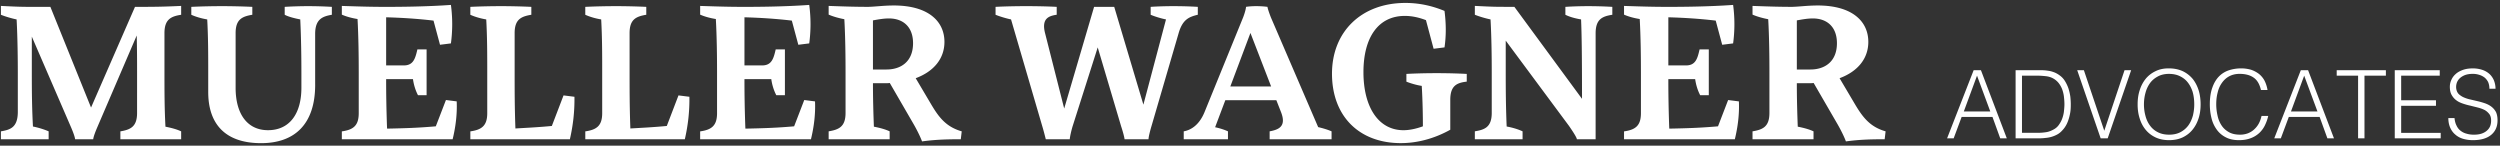 <svg width="841" height="49" fill="none" xmlns="http://www.w3.org/2000/svg"><rect width="100%" height="100%" fill="#333333" stroke="none"/><path d="M31.35 46.852c.12-.965.77-2.61 1.345-3.966L45.993 11.94c.119 4.741.119 9.098.119 12.68V38c0 4.621-2.183 5.61-5.617 6.191v2.66h20.447v-2.66c-1.345-.656-3.29-1.185-5.28-1.57-.337-6.173-.337-11.829-.337-18.002V11.164c0-4.622 2.139-5.662 5.616-6.192V1.99c-6.573.315-9.982.315-14.498.315h-1.032L30.625 36.177 16.946 2.305h-6.242c-2.977 0-4.272 0-10.395-.315v2.976c1.413.58 3.621 1.236 5.279 1.57.337 6.242.406 13.575.406 18.342v12.724c0 5.347-2.59 6.047-5.685 6.583v2.66h16.055v-2.66c-1.488-.656-3.602-1.306-5.279-1.62-.337-6.192-.381-11.785-.381-17.687v-12.56l13.222 30.561c.576 1.356 1.226 3.002 1.345 3.967h6.073l.007.006ZM106.018 28.51V11.404c0-5.007 2.521-5.902 5.617-6.438v-2.66a133.128 133.128 0 0 0-15.862 0v2.66c1.345.725 3.553 1.236 5.235 1.57.313 6.482.382 13.33.382 18.002v5.006c0 8.588-3.89 14.25-11.234 14.25-6.961 0-10.895-5.467-10.895-14.25V11.158c0-4.622 2.139-5.612 5.617-6.192v-2.66a222.737 222.737 0 0 0-20.522 0v2.66c1.413.656 3.359 1.236 5.354 1.57.338 6.173.338 11.829.338 18.002v6.437c0 10.404 5.397 17.182 17.782 17.182 11.233 0 18.195-6.318 18.195-19.647h-.007ZM153.635 34.103l-3.621-.46-3.409 8.852c-5.811.51-10.32.656-16.394.776a428.388 428.388 0 0 1-.312-16.646h9.025c.263 1.885.838 3.776 1.683 5.397h2.902v-15.41h-3.096c-.72 3.121-1.37 5.397-4.585 5.397h-5.929V5.817c5.16.145 10.395.46 15.936 1.116l2.183 8.128 3.672-.46a48.785 48.785 0 0 0 0-12.945c-8.112.58-16.894.656-21.791.656-4.51 0-7.487-.076-14.905-.316v2.926c1.413.63 3.29 1.16 5.279 1.475.337 6.003.406 12.68.406 18.223v13.455c0 4.237-1.87 5.586-5.685 6.122v2.661h37.271c1.032-4.237 1.558-8.518 1.37-12.749v-.006ZM185.627 42.375c-4.441.435-8.713.63-12.24.845-.263-6.967-.263-13.09-.263-18.607V11.158c0-4.622 2.139-5.612 5.617-6.192v-2.66a222.746 222.746 0 0 0-20.522 0v2.66c1.414.656 3.359 1.236 5.354 1.57.338 6.173.338 11.829.338 18.077V38.07c0 4.237-1.87 5.586-5.686 6.122v2.661h33.482c1.107-4.817 1.607-9.483 1.538-14.3l-3.671-.46-3.934 10.283h-.013ZM224.295 42.375c-4.441.435-8.713.63-12.241.845-.262-6.967-.262-13.09-.262-18.607V11.158c0-4.622 2.139-5.612 5.616-6.192v-2.66a222.724 222.724 0 0 0-20.521 0v2.66c1.413.656 3.358 1.236 5.354 1.57.337 6.173.337 11.829.337 18.077V38.07c0 4.237-1.87 5.586-5.685 6.122v2.661h33.481c1.107-4.817 1.608-9.483 1.539-14.3l-3.672-.46-3.934 10.283h-.012ZM267.141 42.495c-5.81.51-10.32.656-16.393.776a426.546 426.546 0 0 1-.313-16.646h9.026c.262 1.885.838 3.776 1.682 5.397h2.902v-15.41h-3.096c-.719 3.121-1.37 5.397-4.585 5.397h-5.929V5.817c5.16.145 10.395.46 15.937 1.116l2.183 8.128 3.671-.46a48.701 48.701 0 0 0 0-12.945c-8.112.58-16.894.656-21.791.656-4.51 0-7.487-.076-14.905-.316v2.926c1.414.63 3.29 1.16 5.279 1.475.338 6.003.407 12.68.407 18.223v13.455c0 4.237-1.871 5.586-5.686 6.122v2.661h37.272c1.032-4.237 1.557-8.518 1.37-12.749l-3.622-.46-3.409 8.852v-.006ZM313.582 35.672l-5.542-9.363c5.998-2.226 9.67-6.507 9.67-12.22 0-6.897-5.398-12.244-17.019-12.244-3.359 0-5.999.384-8.519.46-3.747 0-6.843-.076-13.417-.315v2.925c1.414.63 3.29 1.16 5.279 1.551.338 5.858.407 12.605.407 18.147v13.38c0 4.621-2.208 5.611-5.686 6.191v2.661h20.522v-2.66c-1.37-.656-3.29-1.186-5.304-1.57-.194-5.007-.313-9.748-.313-14.616h3.935c.575 0 1.15 0 1.726-.076l8.018 13.84c1.345 2.346 2.377 4.546 2.834 5.808 4.391-.606 8.256-.726 13.035-.726l.312-2.66c-4.778-1.381-7.299-4.111-9.938-8.519v.006Zm-15.337-12.288h-4.585V6.857c1.727-.315 3.603-.655 5.354-.655 4.967 0 8.138 3 8.138 8.323 0 6.242-4.128 8.852-8.907 8.852v.007ZM402.943 4.966v-2.66c-5.041-.316-11.283-.316-15.862 0v2.66c1.345.58 3.478 1.236 5.16 1.57l-7.605 28.67L374.822 2.3h-6.767L357.997 36.51l-6.455-25.429c-1.226-4.886 1.295-5.731 3.934-6.122V2.305c-6.073-.315-14.448-.315-20.571 0v2.661c1.413.58 3.602 1.236 5.21 1.57l10.514 35.953c.457 1.5.982 3.581 1.176 4.357h8.062c.05-.845.507-2.857.957-4.357l8.45-26.545 7.875 26.545c.456 1.355 1.107 3.632 1.151 4.357h8.062c0-.776.576-3.002.982-4.357l9.094-31.142c1.345-4.817 3.528-5.662 6.505-6.387v.006ZM427.491 5.767c-.72-1.885-1.107-3.146-1.107-3.462-2.377-.315-5.236-.315-7.225 0 0 .385-.262 1.696-.957 3.506l-13.034 31.987c-1.87 4.502-4.779 6.002-6.962 6.387v2.66h14.88v-2.66c-1.151-.53-2.689-1.04-4.322-1.381l3.434-9.099h17.163l1.607 4.093c1.802 4.69-.719 5.807-3.865 6.387v2.66h20.834v-2.66c-1.176-.53-2.858-1.04-4.509-1.425L427.491 5.767ZM413.88 29.09l6.768-18.002 6.961 18.002H413.88ZM473.118 27.47c1.414.58 3.528 1.185 5.16 1.424.313 5.278.382 10.404.382 13.6-2.327.846-4.585 1.306-6.53 1.306-8.45 0-13.466-7.812-13.466-19.527 0-11.716 5.016-18.922 13.923-18.922 2.258 0 4.584.46 7.105 1.425l2.571 9.628 3.671-.46c.601-4.162.526-8.11 0-12.27-4.559-1.886-8.881-2.687-13.153-2.687-14.761 0-24.7 9.628-24.7 23.809 0 14.18 9.025 23.348 23.161 23.348 5.279 0 11.014-1.38 16.631-4.502V33.58c0-4.817 2.258-5.731 5.542-6.122v-2.592c-6.574-.34-13.729-.34-20.303 0v2.592l.006.012ZM526.598 4.966c1.414.725 3.334 1.236 5.279 1.57.194 4.742.313 11.299.313 26.709L509.435 2.299h-2.902c-2.977 0-4.272 0-10.395-.316V4.96c1.414.58 3.621 1.235 5.279 1.57.338 6.046.406 12.604.406 18.001v13.456c0 4.962-2.589 5.662-5.685 6.191v2.661h16.056v-2.66c-1.539-.726-3.553-1.306-5.354-1.621-.263-6.192-.313-12.1-.313-18.027V13.667l21.291 28.695c1.607 2.32 2.639 4.017 2.639 4.477h6.311V11.21c0-4.742 2.208-5.713 5.617-6.243v-2.66c-5.354-.316-10.896-.316-15.793 0v2.66h.006ZM577.936 42.495c-5.811.51-10.32.656-16.394.776a428.388 428.388 0 0 1-.312-16.646h9.025c.263 1.885.838 3.776 1.683 5.397h2.902v-15.41h-3.096c-.72 3.121-1.345 5.397-4.585 5.397h-5.929V5.817c5.16.145 10.395.46 15.937 1.116l2.182 8.128 3.672-.46a48.785 48.785 0 0 0 0-12.945c-8.112.58-16.894.656-21.791.656-4.51 0-7.487-.076-14.905-.316v2.926c1.413.63 3.29 1.16 5.279 1.475.337 6.003.406 12.68.406 18.223v13.455c0 4.237-1.87 5.586-5.685 6.122v2.661h37.271c1.032-4.237 1.558-8.518 1.37-12.749l-3.621-.46-3.409 8.852v-.006ZM624.376 35.673l-5.541-9.364c5.998-2.226 9.669-6.507 9.669-12.22 0-6.897-5.398-12.244-17.019-12.244-3.358 0-5.998.384-8.519.46-3.746 0-6.842-.076-13.416-.315v2.925c1.414.631 3.29 1.16 5.279 1.552.338 5.857.407 12.604.407 18.146v13.38c0 4.622-2.208 5.612-5.686 6.192v2.66h20.522v-2.66c-1.37-.656-3.29-1.186-5.304-1.57-.194-5.007-.313-9.748-.313-14.616h3.934c.576 0 1.151 0 1.727-.076l8.018 13.84c1.345 2.346 2.377 4.547 2.833 5.808 4.391-.606 8.257-.725 13.035-.725l.313-2.661c-4.779-1.381-7.274-4.111-9.939-8.519v.007Zm-15.336-12.29h-4.585V6.859c1.726-.316 3.603-.656 5.354-.656 4.966 0 8.137 3.001 8.137 8.323 0 6.242-4.128 8.852-8.906 8.852v.007ZM663.938 23.612 655 46.538h2.214l2.683-7.201h10.371l2.608 7.2h2.214l-8.706-22.925h-2.446Zm-3.309 13.878 4.441-12.037 4.46 12.037h-8.901ZM695.862 29.854a12.217 12.217 0 0 0-1.17-2.516 6.398 6.398 0 0 0-1.851-1.999 8.376 8.376 0 0 0-1.608-.933c-.588-.227-1.15-.416-1.738-.53-.607-.094-1.208-.189-1.814-.227-.588-.037-1.226-.037-1.852-.037h-7.78v22.926h7.78c.757 0 1.514-.038 2.227-.133.738-.057 1.457-.189 2.152-.397a9.315 9.315 0 0 0 1.964-.839c.606-.34 1.169-.82 1.701-1.431a8.236 8.236 0 0 0 1.32-1.904c.356-.687.606-1.413.831-2.17.207-.743.376-1.506.476-2.282.094-.8.112-1.563.112-2.339s-.056-1.583-.15-2.516a16.881 16.881 0 0 0-.606-2.667l.006-.006Zm-1.551 7.636a10.706 10.706 0 0 1-.588 2.414c-.282.801-.701 1.507-1.17 2.17-.475.668-1.113 1.178-1.87 1.563-.888.48-1.739.763-2.589.858-.851.132-1.777.189-2.74.189h-5.16V25.453h5.16c.944 0 1.889.075 2.796.17.926.095 1.739.34 2.395.687a6.199 6.199 0 0 1 1.964 1.602 8.194 8.194 0 0 1 1.207 2.131c.282.8.488 1.602.588 2.453.094.857.169 1.715.169 2.534 0 .82-.075 1.602-.169 2.46h.007ZM707.877 43.984l-6.861-20.372h-2.246l7.894 22.926h2.364l7.893-22.926h-2.226l-6.818 20.372ZM737.594 26.506a10.002 10.002 0 0 0-3.346-2.573c-1.363-.611-2.908-.933-4.666-.933-1.757 0-3.234.322-4.516.971-1.301.63-2.402 1.488-3.283 2.573a11.564 11.564 0 0 0-2.002 3.846c-.475 1.469-.682 3.026-.682 4.722 0 1.697.207 3.216.663 4.647.438 1.47 1.095 2.743 1.983 3.828.888 1.103 1.983 1.96 3.328 2.61 1.319.63 2.87.952 4.609.952 1.739 0 3.284-.321 4.61-.952 1.326-.65 2.439-1.507 3.309-2.61.888-1.085 1.551-2.359 2.02-3.828.457-1.425.663-2.988.663-4.647 0-1.658-.206-3.26-.663-4.741-.469-1.47-1.132-2.743-2.02-3.865h-.007Zm.075 12.453c-.356 1.235-.85 2.326-1.532 3.26a7.79 7.79 0 0 1-2.608 2.225c-1.076.574-2.346.858-3.834.858-1.489 0-2.777-.284-3.816-.839a7.061 7.061 0 0 1-2.627-2.232c-.681-.914-1.188-1.999-1.513-3.235a14.58 14.58 0 0 1-.513-3.884c0-1.368.169-2.61.513-3.865a9.876 9.876 0 0 1 1.513-3.272c.663-.914 1.552-1.677 2.627-2.245 1.039-.574 2.308-.876 3.759-.876 1.301 0 2.496.227 3.534.706 1.039.48 1.964 1.141 2.684 2.037.738.895 1.301 1.98 1.72 3.221.375 1.274.569 2.705.569 4.307 0 1.33-.169 2.61-.476 3.846v-.012ZM759.88 41.512a7.427 7.427 0 0 1-1.514 1.961c-.606.593-1.338 1.028-2.114 1.35a7.426 7.426 0 0 1-2.664.479c-1.552 0-2.834-.284-3.872-.896-1.057-.611-1.87-1.374-2.477-2.364-.607-.952-1.038-2.037-1.282-3.273a16.748 16.748 0 0 1-.413-3.751c0-1.375.15-2.648.475-3.884.282-1.217.757-2.308 1.414-3.222.644-.933 1.457-1.696 2.439-2.226.982-.536 2.171-.839 3.534-.839 1.927 0 3.515.417 4.704 1.255 1.207.82 2.02 2.226 2.477 4.168h2.207a10.733 10.733 0 0 0-1.019-3.159 7.457 7.457 0 0 0-1.889-2.264 9.385 9.385 0 0 0-2.646-1.387 12.06 12.06 0 0 0-3.271-.46c-1.513 0-2.89.227-4.19.65a8.401 8.401 0 0 0-3.347 2.093c-.944.99-1.682 2.226-2.214 3.77-.55 1.526-.832 3.374-.832 5.562 0 1.62.188 3.177.551 4.628.337 1.45.944 2.723 1.738 3.846a8.279 8.279 0 0 0 3.021 2.61c1.226.669 2.759.99 4.498.99 1.513 0 2.833-.227 3.965-.668a8.66 8.66 0 0 0 2.871-1.753 8.868 8.868 0 0 0 1.908-2.61c.475-.99.85-2.018 1.094-3.122h-2.251c-.207.915-.488 1.753-.907 2.516h.006ZM773.996 23.611l-8.938 22.926h2.214l2.683-7.2h10.371l2.608 7.2h2.214l-8.707-22.925h-2.445Zm-3.309 13.878 4.441-12.036 4.46 12.036h-8.901ZM786.067 25.46h7.193v21.078h2.151V25.459h7.2v-1.847h-16.544v1.847ZM807.753 35.585h11.709v-1.847h-11.709v-8.28h12.978v-1.846h-15.136v22.925h15.455V44.69h-13.297v-9.105ZM839.64 37.685a5.667 5.667 0 0 0-1.495-1.772c-.607-.473-1.301-.839-2.077-1.122a25.084 25.084 0 0 0-2.477-.725l-2.458-.574a11.27 11.27 0 0 1-2.251-.706 5.993 5.993 0 0 1-1.702-1.085c-.475-.454-.757-1.047-.888-1.79a4.352 4.352 0 0 1 .094-1.772c.15-.606.475-1.16.907-1.64.456-.473 1.057-.876 1.814-1.198.719-.284 1.645-.454 2.739-.454.738 0 1.42.095 2.096.303.663.189 1.244.48 1.795.876.525.416.944.933 1.263 1.564.282.65.438 1.412.438 2.27h2.058c0-.933-.169-1.81-.476-2.648a6.31 6.31 0 0 0-1.419-2.188 6.82 6.82 0 0 0-2.377-1.463 10.126 10.126 0 0 0-3.384-.555c-1.307 0-2.364.17-3.346.517-.982.366-1.777.8-2.396 1.375a5.466 5.466 0 0 0-1.457 1.98 5.353 5.353 0 0 0-.513 2.282c0 1.122.188 2.037.607 2.78.412.726.925 1.331 1.588 1.81.626.48 1.364.82 2.214 1.104.814.283 1.664.517 2.552.706.851.227 1.702.416 2.571.65.813.207 1.533.478 2.214.819.626.36 1.132.839 1.551 1.375.401.53.588 1.273.588 2.169 0 .63-.093 1.235-.3 1.81a3.971 3.971 0 0 1-1.057 1.5c-.475.441-1.057.782-1.795 1.046-.719.246-1.607.379-2.627.379-.851 0-1.664-.095-2.421-.322a5.283 5.283 0 0 1-2.001-.952c-.607-.441-1.076-1.028-1.414-1.753-.375-.706-.606-1.563-.7-2.572h-2.077c0 1.236.225 2.326.626 3.234.413.934.982 1.715 1.72 2.327.719.65 1.607 1.122 2.608 1.425 1.02.284 2.114.454 3.284.454 2.627 0 4.685-.568 6.142-1.753 1.438-1.179 2.17-2.8 2.17-4.93 0-1.123-.187-2.037-.525-2.781h-.006Z" fill="#fff"/></svg>